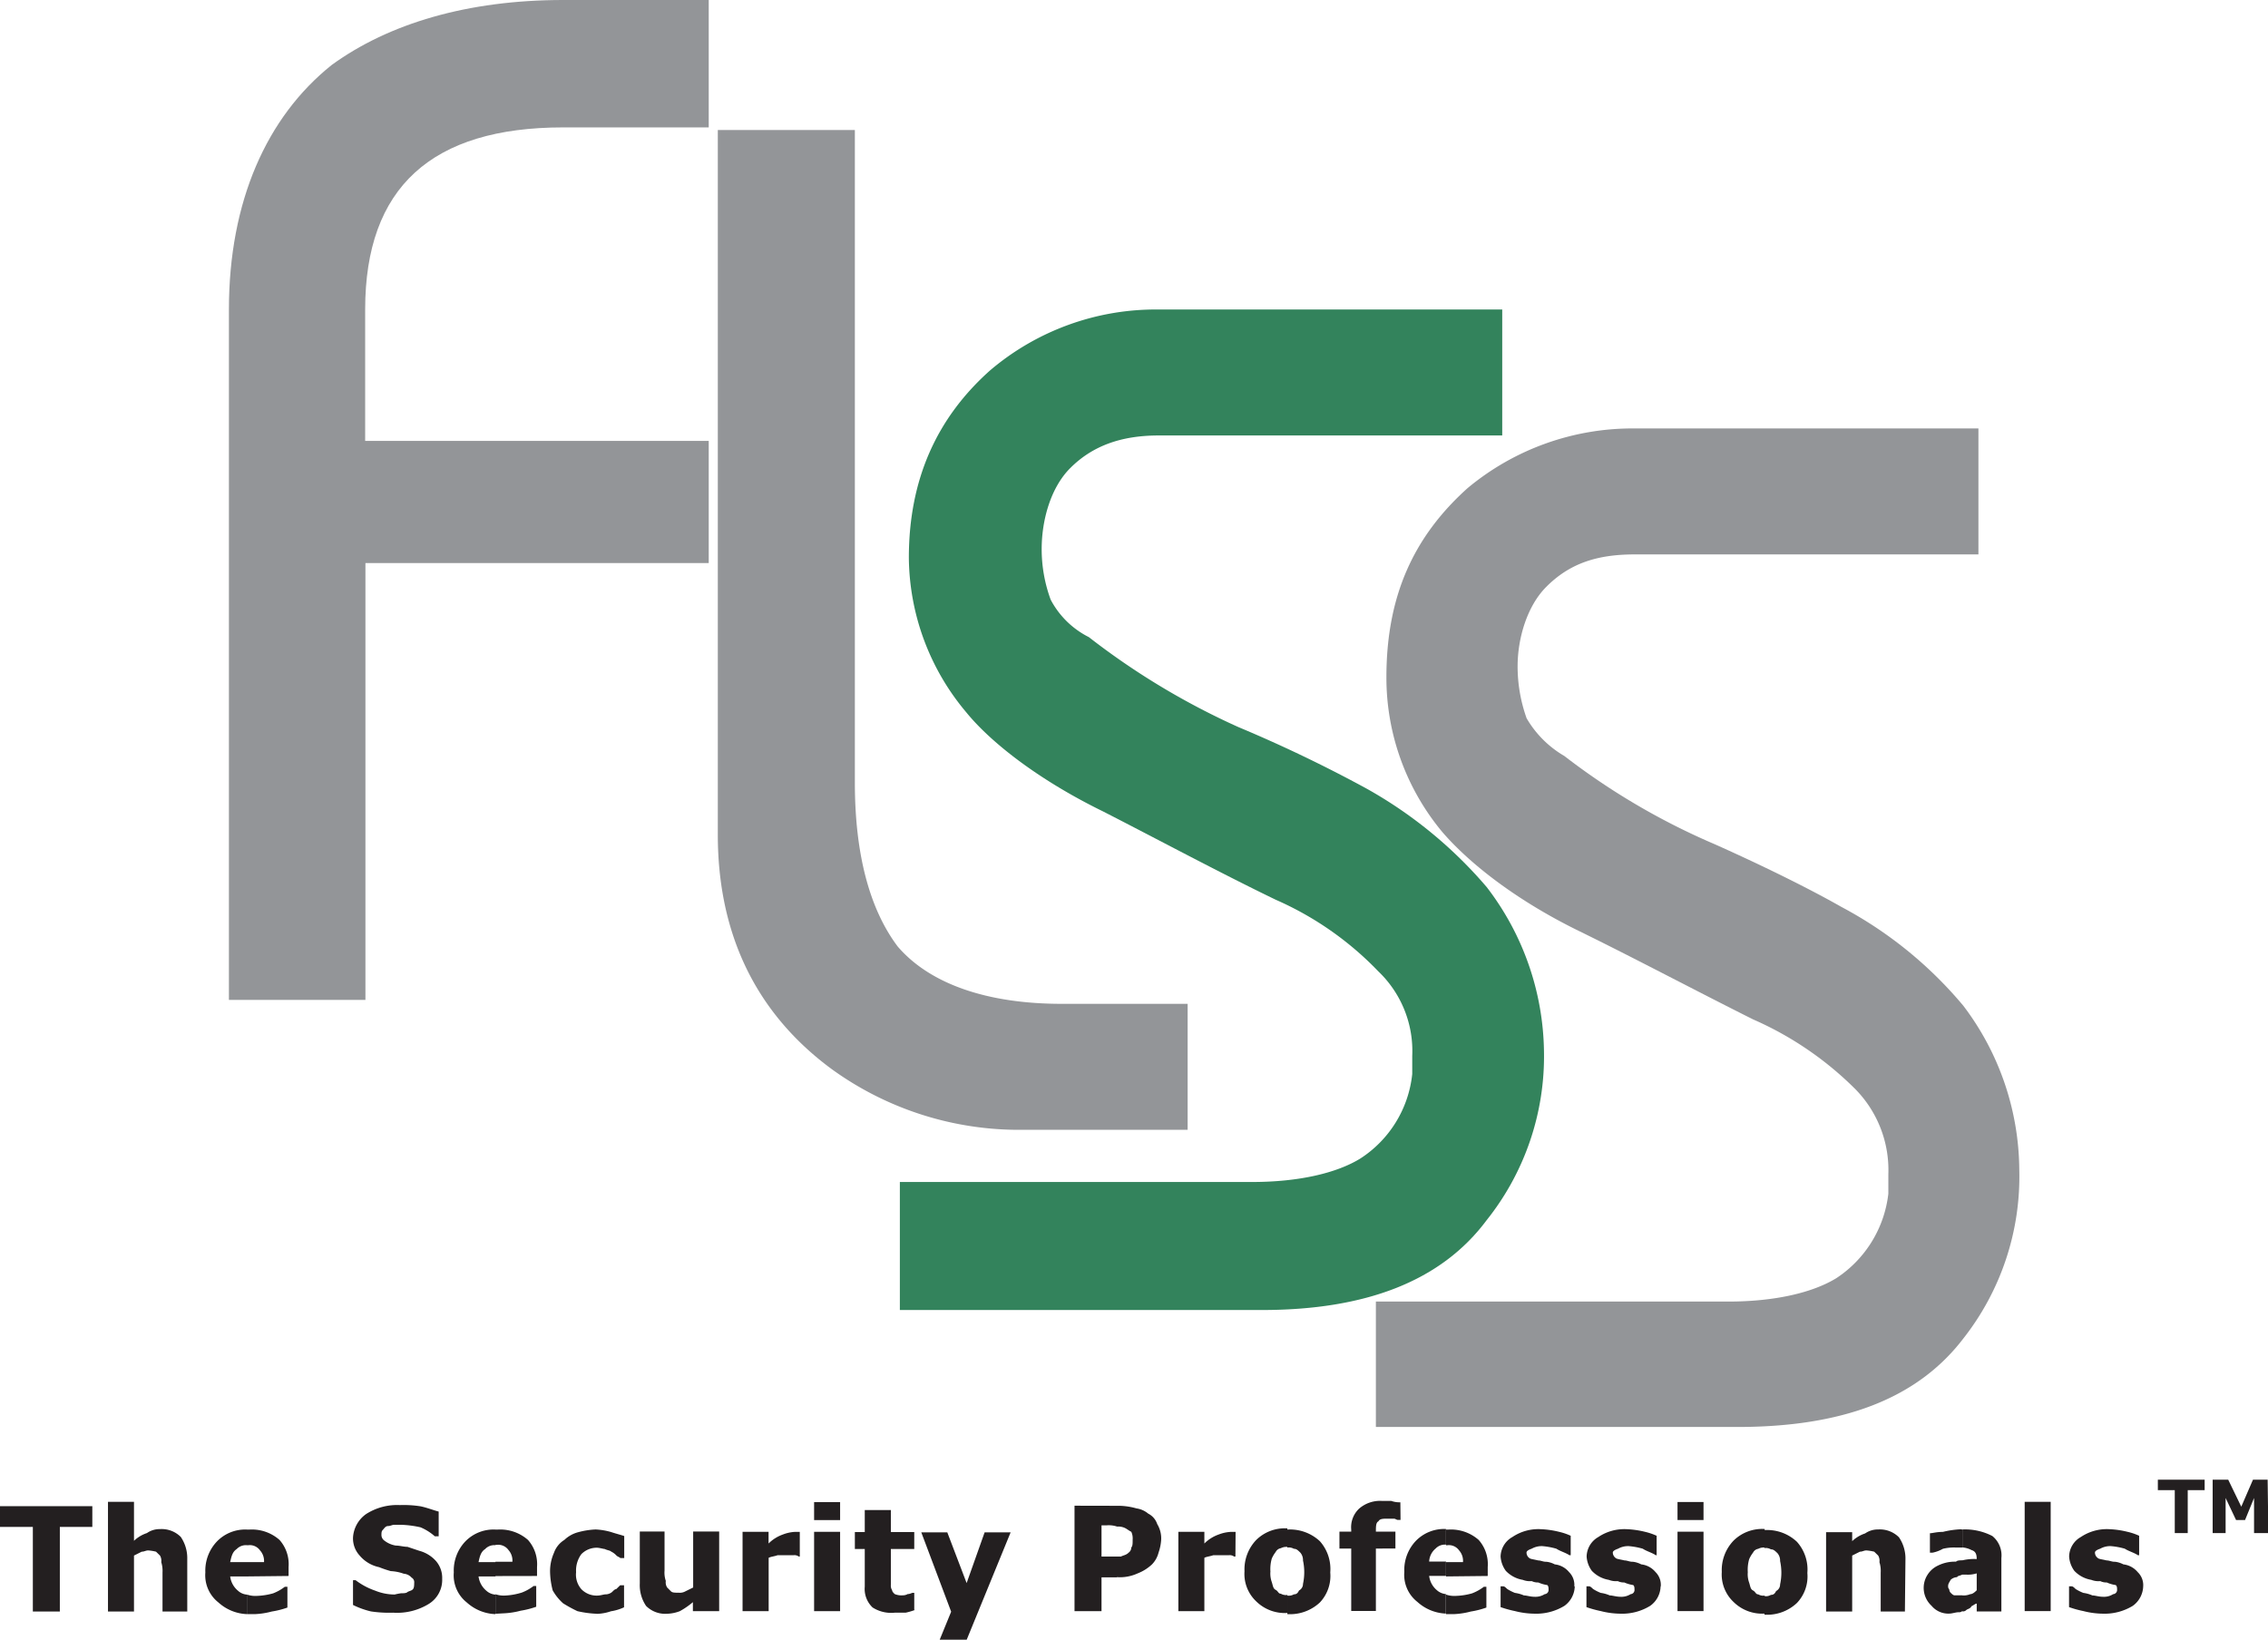 <svg xmlns="http://www.w3.org/2000/svg" viewBox="0 0 252.04 182.24"><defs><style>.cls-1{fill:#939598;}.cls-2{fill:#33835c;}.cls-3{fill:#231f20;}</style></defs><g id="Layer_2" data-name="Layer 2"><g id="Layer_1-2" data-name="Layer 1"><path class="cls-1" d="M25.44,111.13V34.4c0-12,4.19-21.39,11.41-27.17C43.21,2.6,52,0,62.58,0H78.76V14.16H62.58c-14.6,0-22,6.65-22,20.24V49H78.76V62.58H40.61v48.55Z"/><path class="cls-1" d="M79.77,14.45H95V87c0,7.8,1.59,14,4.77,18.21,3.61,4.19,10,6.36,18.21,6.36h14v14H113.74a35.49,35.49,0,0,1-21.39-6.8c-8.38-6.21-12.58-15-12.58-26Z"/><path class="cls-2" d="M100,131.37h39.16c5.2,0,9.4-1,12-2.6a12.75,12.75,0,0,0,5.78-9.4v-2a12.23,12.23,0,0,0-3.76-9.4A35.65,35.65,0,0,0,141.77,100c-6.21-3-13-6.65-19.22-9.83-7.37-3.61-12.57-7.8-15.17-11A27,27,0,0,1,101,62c0-8.82,3.18-15.61,9-20.81a28.42,28.42,0,0,1,18.79-6.79h38.15v14H128.77c-4.19,0-7.37,1.16-9.83,3.62-2.17,2.16-3.18,5.78-3.18,9a16.26,16.26,0,0,0,1,5.63A9.72,9.72,0,0,0,121,70.81a81.54,81.54,0,0,0,16.62,10,154.87,154.87,0,0,1,14.16,6.79,48.89,48.89,0,0,1,13.44,11,30.61,30.61,0,0,1,6.36,18.21,29.19,29.19,0,0,1-6.36,18.79c-5.05,6.79-13.44,10-25,10H100Z"/><path class="cls-1" d="M152.9,144.66h39.17c5.2,0,9.39-1,12-2.6a13,13,0,0,0,5.78-9.39V130.5a12.83,12.83,0,0,0-3.61-9.39,37.12,37.12,0,0,0-11.42-7.81c-6.36-3.18-13.15-6.79-19.36-9.83-7.37-3.61-12.43-7.8-15.18-11a26.79,26.79,0,0,1-6.21-17.2c0-9,3-15.6,9-21a28.63,28.63,0,0,1,18.64-6.65h38.15v14H181.66c-4.19,0-7.23,1-9.83,3.61-2.16,2.17-3.18,5.78-3.18,8.82a17.15,17.15,0,0,0,1,5.78,11.58,11.58,0,0,0,4.19,4.19,76.69,76.69,0,0,0,16.76,9.83c8.38,3.75,13,6.36,14,6.93a45.38,45.38,0,0,1,13.58,11,30.45,30.45,0,0,1,6.22,18.21,29.13,29.13,0,0,1-6.22,18.78c-5.2,6.8-13.58,9.83-25.14,9.83H152.9Z"/><path class="cls-3" d="M218.08,179.06v-1.74a1.9,1.9,0,0,0,.87-.14c.29,0,.57-.29.72-.43h0v-1.88a3.27,3.27,0,0,1-1.16.14h-.43v-1.59a5.57,5.57,0,0,1,1.59-.14h0c0-.58-.15-.87-.58-1a2.58,2.58,0,0,0-1-.29v-2a6.59,6.59,0,0,1,3.32.73,2.77,2.77,0,0,1,1,2.45v5.93h-2.74v-.87c-.15,0-.29.15-.58.29-.14.29-.43.29-.58.43s-.29.15-.43.15Zm9.83,0H225V166.92h2.89v12.14Zm10.26-2.75a2.76,2.76,0,0,1-1.16,2.17,6,6,0,0,1-3.32.87,9,9,0,0,1-2.17-.29,11.56,11.56,0,0,1-1.59-.44v-2.31h.29c.14,0,.29.15.43.29a5,5,0,0,0,.87.44,3.72,3.72,0,0,1,1,.28c.29,0,.72.15,1.16.15a1.88,1.88,0,0,0,1.15-.29.47.47,0,0,0,.44-.43c0-.29,0-.44-.15-.58a3.8,3.8,0,0,1-1-.29,1.52,1.52,0,0,1-.72-.15,2.17,2.17,0,0,1-1-.14,3.34,3.34,0,0,1-1.88-1,3,3,0,0,1-.58-1.59,2.54,2.54,0,0,1,1.3-2.17,5.18,5.18,0,0,1,3.18-.87,10,10,0,0,1,2,.29,6.62,6.62,0,0,1,1.3.44v2.16h-.14c-.43-.29-1-.43-1.45-.72a7.59,7.59,0,0,0-1.59-.29,2.28,2.28,0,0,0-1.15.29c-.44.15-.58.29-.58.43a.73.73,0,0,0,.29.58c.14.15.43.15,1,.29.29,0,.58.15.87.15s.72.14,1,.29a2.43,2.43,0,0,1,1.59.86A2,2,0,0,1,238.17,176.31ZM218.08,170v2h-.72a5.07,5.07,0,0,0-1.45.14,3.88,3.88,0,0,1-1.15.43h-.29v-2.16c.29,0,.72-.15,1.44-.15a10,10,0,0,1,2-.29Zm0,3.47V175c-.29.15-.58.15-.58.29a1.11,1.11,0,0,0-.72.29c-.15.29-.29.43-.29.72s.14.29.14.44a.52.52,0,0,0,.15.29c.14.14.29.28.43.28h.87v1.74a.54.54,0,0,1-.43.14c-.29,0-.73.15-1,.15a2.42,2.42,0,0,1-2-.87,2.7,2.7,0,0,1-.43-3.47,2.74,2.74,0,0,1,1.15-1,4.21,4.21,0,0,1,2-.43c.14-.15.43-.15.72-.15Zm-22,5.93v-2a1.1,1.1,0,0,0,.72-.14c.29,0,.44-.14.58-.43a.81.81,0,0,0,.44-.73,6.11,6.11,0,0,0,0-2.6,1.27,1.27,0,0,0-.29-.87c-.29-.28-.44-.43-.73-.43a1.1,1.1,0,0,0-.72-.14v-2a4.82,4.82,0,0,1,3.61,1.3,4.61,4.61,0,0,1,1.16,3.47,4.27,4.27,0,0,1-1.16,3.33,4.82,4.82,0,0,1-3.61,1.3Zm15.61-.29H209v-4.34a3.24,3.24,0,0,0-.14-1.15,1.14,1.14,0,0,0-.14-.73l-.44-.43a5.1,5.1,0,0,0-.87-.14c-.28,0-.43.14-.72.14l-.86.43v6.22h-2.9v-8.82h2.9v1a3.8,3.8,0,0,1,1.44-.86,2.44,2.44,0,0,1,1.45-.44,3,3,0,0,1,2.31.87,4.18,4.18,0,0,1,.72,2.46ZM196.11,170v2a1.33,1.33,0,0,0-.72.14.79.79,0,0,0-.58.43,3.34,3.34,0,0,0-.43.73,4.25,4.25,0,0,0-.15,1.44,2.73,2.73,0,0,0,.15,1.16c.14.43.14.72.43.87s.29.43.58.43a1.1,1.1,0,0,0,.72.14v2a4.52,4.52,0,0,1-3.47-1.3,4.19,4.19,0,0,1-1.3-3.33,4.73,4.73,0,0,1,1.3-3.47,4.52,4.52,0,0,1,3.47-1.3Zm-35.41,9.4v-2.17a2.93,2.93,0,0,0,1.16.14,7.35,7.35,0,0,0,1.73-.28,5.25,5.25,0,0,0,1.31-.73h.28v2.31a9.55,9.55,0,0,1-1.73.44,8.74,8.74,0,0,1-1.88.29Zm0-4.19v-1.59h1.88a1.74,1.74,0,0,0-.43-1.3,1.39,1.39,0,0,0-1.3-.58h-.15V170H161a4.66,4.66,0,0,1,3.33,1.16,4.07,4.07,0,0,1,1,3v1ZM175,176.31a2.75,2.75,0,0,1-1.15,2.17,6,6,0,0,1-3.33.87,9,9,0,0,1-2.17-.29,12,12,0,0,1-1.59-.44v-2.31h.29c.15,0,.29.15.44.29a4.84,4.84,0,0,0,.86.44,3.87,3.87,0,0,1,1,.28c.29,0,.72.15,1.15.15a1.92,1.92,0,0,0,1.16-.29.46.46,0,0,0,.43-.43c0-.29,0-.44-.14-.58a3.8,3.8,0,0,1-1-.29,1.54,1.54,0,0,1-.73-.15,2.21,2.21,0,0,1-1-.14,3.37,3.37,0,0,1-1.88-1,3,3,0,0,1-.58-1.59,2.55,2.55,0,0,1,1.31-2.17,5.16,5.16,0,0,1,3.18-.87,10,10,0,0,1,2,.29,6.62,6.62,0,0,1,1.3.44v2.16h-.15c-.43-.29-1-.43-1.44-.72a7.83,7.83,0,0,0-1.59-.29,2.3,2.3,0,0,0-1.16.29c-.43.15-.57.29-.57.43a.75.75,0,0,0,.28.58c.15.15.44.15,1,.29.29,0,.57.15.86.15s.73.14,1,.29a2.38,2.38,0,0,1,1.59.86,2,2,0,0,1,.58,1.59Zm9.54,0a2.73,2.73,0,0,1-1.16,2.17,5.94,5.94,0,0,1-3.32.87,9,9,0,0,1-2.17-.29,12,12,0,0,1-1.59-.44v-2.31h.29c.15,0,.29.15.44.29a4.84,4.84,0,0,0,.86.44,3.72,3.72,0,0,1,1,.28c.29,0,.73.15,1.16.15a1.92,1.92,0,0,0,1.16-.29.46.46,0,0,0,.43-.43c0-.29,0-.44-.14-.58a4,4,0,0,1-1-.29,1.52,1.52,0,0,1-.72-.15,2.21,2.21,0,0,1-1-.14,3.37,3.37,0,0,1-1.88-1,3,3,0,0,1-.58-1.59,2.56,2.56,0,0,1,1.3-2.17,5.2,5.2,0,0,1,3.18-.87,10.14,10.14,0,0,1,2,.29,6.87,6.87,0,0,1,1.3.44v2.16H184c-.43-.29-1-.43-1.44-.72a7.83,7.83,0,0,0-1.59-.29,2.3,2.3,0,0,0-1.16.29c-.43.15-.58.29-.58.43a.76.76,0,0,0,.29.58c.15.15.44.15,1,.29.29,0,.58.15.87.15s.72.14,1,.29a2.41,2.41,0,0,1,1.59.86,2,2,0,0,1,.58,1.59Zm4.77,2.75h-2.89v-8.82h2.89v8.82Zm0-10.12h-2.89v-2h2.89Zm-28.62,1v1.74a1.42,1.42,0,0,0-1.15.43,2,2,0,0,0-.72,1.45h1.87v1.59h-1.87a2.43,2.43,0,0,0,.86,1.59,1.7,1.7,0,0,0,1,.43v2.17a5,5,0,0,1-3.17-1.3,3.82,3.82,0,0,1-1.45-3.33,4.69,4.69,0,0,1,1.3-3.47,4.37,4.37,0,0,1,3.32-1.3Zm-17.63,9.4v-2a1.14,1.14,0,0,0,.73-.14c.29,0,.43-.14.57-.43a.81.81,0,0,0,.44-.73,6.11,6.11,0,0,0,0-2.6,1.27,1.27,0,0,0-.29-.87c-.29-.28-.43-.43-.72-.43a1.14,1.14,0,0,0-.73-.14v-2a4.86,4.86,0,0,1,3.62,1.3,4.65,4.65,0,0,1,1.15,3.47,4.3,4.3,0,0,1-1.15,3.33,4.86,4.86,0,0,1-3.62,1.3Zm12.58-10.41h-.29c-.15,0-.29-.14-.44-.14h-.72c-.43,0-.87,0-1,.29-.29.14-.29.57-.29,1.15h2.17v1.88H152.9v6.94h-2.74v-6.94h-1.31v-1.88h1.31V170a2.84,2.84,0,0,1,.86-2.31,3.54,3.54,0,0,1,2.6-.87h1a2.71,2.71,0,0,0,1,.15Zm-12.58,1v2a1.33,1.33,0,0,0-.72.14.81.81,0,0,0-.58.43,3.34,3.34,0,0,0-.43.73,4.25,4.25,0,0,0-.15,1.44,2.73,2.73,0,0,0,.15,1.16c.14.43.14.72.43.87s.29.43.58.43a1.11,1.11,0,0,0,.72.14v2a4.52,4.52,0,0,1-3.47-1.3,4.18,4.18,0,0,1-1.29-3.33,4.73,4.73,0,0,1,1.29-3.47,4.52,4.52,0,0,1,3.47-1.3Zm-18.93,5.35V173h.44c.28-.15.57-.15.86-.44a.71.71,0,0,0,.29-.57c.15-.15.15-.44.15-.87a1.78,1.78,0,0,0-.15-.87c-.29-.14-.43-.29-.72-.43a1.78,1.78,0,0,0-.87-.15v-2.31h.29a7.57,7.57,0,0,1,1.88.29,2.59,2.59,0,0,1,1.3.58,2,2,0,0,1,1,1.16,3.06,3.06,0,0,1,.44,1.73,5.27,5.27,0,0,1-.29,1.44,2.87,2.87,0,0,1-.73,1.31,4.92,4.92,0,0,1-1.59,1,4.78,4.78,0,0,1-2.16.43ZM137.29,173h-.14a.85.85,0,0,0-.58-.15h-1.73c-.44.15-.73.15-1,.29v5.93h-2.89v-8.82h2.89v1.3a4.28,4.28,0,0,1,1.59-1,4.41,4.41,0,0,1,1.31-.29h.57Zm-13.15-5.64v2.31a2.88,2.88,0,0,0-1.15-.14h-.58V173h1.73v2.31h-1.73v3.76h-3V167.35Zm-69.08,12v-2.17a2.91,2.91,0,0,0,1.16.14A7.43,7.43,0,0,0,58,177a5.16,5.16,0,0,0,1.3-.73h.29v2.31a9.76,9.76,0,0,1-1.73.44,8.74,8.74,0,0,1-1.88.29Zm0-4.19v-1.59h1.88a1.74,1.74,0,0,0-.43-1.3,1.4,1.4,0,0,0-1.3-.58h-.15V170h.29a4.66,4.66,0,0,1,3.33,1.16,4.07,4.07,0,0,1,1,3v1Zm11.27,4.19a11.44,11.44,0,0,1-2.16-.29,15.18,15.18,0,0,1-1.59-.87,5.61,5.61,0,0,1-1.16-1.44,8.78,8.78,0,0,1-.29-2,5,5,0,0,1,.43-2.17,2.76,2.76,0,0,1,1.16-1.44,3.51,3.51,0,0,1,1.59-.87,8.74,8.74,0,0,1,1.88-.29,7.37,7.37,0,0,1,1.73.29c.44.15,1,.29,1.45.44v2.45h-.43c-.15-.14-.29-.14-.44-.29a1.93,1.93,0,0,0-.58-.43c-.14-.14-.43-.14-.72-.29-.14,0-.58-.14-.87-.14a2.39,2.39,0,0,0-1.73.72,3.08,3.08,0,0,0-.58,2,2.46,2.46,0,0,0,.58,1.88,2.35,2.35,0,0,0,1.73.72c.44,0,.73-.14,1-.14s.57-.14.72-.29.29-.29.43-.29l.44-.43h.43v2.45a5.25,5.25,0,0,1-1.45.44,5.3,5.3,0,0,1-1.59.29Zm13.59-.29H77v-1a8.65,8.65,0,0,1-1.45,1,4.33,4.33,0,0,1-1.44.29,3,3,0,0,1-2.31-.87A4.09,4.09,0,0,1,71.1,176v-5.78h2.75v4.34a2.86,2.86,0,0,0,.14,1.15,1.08,1.08,0,0,0,.15.73l.43.43c.15.15.44.15.87.15a1.25,1.25,0,0,0,.72-.15l.87-.43v-6.22h2.89v8.82Zm9-6.07h-.15a.82.82,0,0,0-.57-.15H86.42c-.43.15-.72.15-1,.29v5.93H82.52v-8.82h2.89v1.3a4.28,4.28,0,0,1,1.59-1,4.35,4.35,0,0,1,1.3-.29h.58V173Zm4.48,6.07H90.47v-8.82h2.89v8.82Zm0-10.12H90.47v-2h2.89v2Zm8.24,10a7.57,7.57,0,0,1-1,.29H99.43a3.83,3.83,0,0,1-2.46-.58,2.83,2.83,0,0,1-.87-2.31v-4.19H95v-1.88H96.1v-2.45H99v2.45h2.6v1.88H99v4a.91.91,0,0,0,.14.58c0,.14.14.29.29.43a1.9,1.9,0,0,0,.87.14,1.09,1.09,0,0,0,.57-.14c.29,0,.44-.14.58-.14h.15v1.87Zm5.78-3,2-5.64h2.89l-4.91,12h-3l1.3-3.18-3.32-8.82h2.89ZM55.06,170v1.74a1.39,1.39,0,0,0-1.15.43c-.44.29-.58.72-.73,1.45h1.88v1.59H53.18a2.48,2.48,0,0,0,.87,1.59,1.67,1.67,0,0,0,1,.43v2.17a5,5,0,0,1-3.18-1.3,3.84,3.84,0,0,1-1.44-3.33,4.69,4.69,0,0,1,1.3-3.47,4.37,4.37,0,0,1,3.32-1.3Zm-27.6,9.4v-2.17a2.88,2.88,0,0,0,1.15.14,7.52,7.52,0,0,0,1.74-.28,5.16,5.16,0,0,0,1.3-.73h.29v2.31a9.64,9.64,0,0,1-1.74.44,8.65,8.65,0,0,1-1.87.29Zm0-4.19v-1.59h1.88a1.75,1.75,0,0,0-.44-1.3,1.39,1.39,0,0,0-1.3-.58h-.14V170h.29a4.63,4.63,0,0,1,3.32,1.16,4.07,4.07,0,0,1,1,3v1Zm21.68.29a3.13,3.13,0,0,1-1.45,2.74,6.73,6.73,0,0,1-4,1,13.65,13.65,0,0,1-2.46-.14,9.16,9.16,0,0,1-2-.72v-2.75h.29a7.78,7.78,0,0,0,2.17,1.16,5.79,5.79,0,0,0,2.17.43,6.13,6.13,0,0,1,.72-.14c.29,0,.58,0,.72-.15.29-.14.44-.14.58-.29s.15-.43.15-.72a.58.58,0,0,0-.29-.58,1.28,1.28,0,0,0-.87-.43,4.92,4.92,0,0,0-1.44-.29,12.17,12.17,0,0,1-1.3-.44,3.87,3.87,0,0,1-2.17-1.3,2.81,2.81,0,0,1-.73-2,3.44,3.44,0,0,1,1.45-2.6,6.38,6.38,0,0,1,3.76-1,12.05,12.05,0,0,1,2.31.14c.72.15,1.44.44,2,.58v2.75h-.43a5.78,5.78,0,0,0-1.59-1,11.52,11.52,0,0,0-2.17-.28h-.72c-.29,0-.43.14-.72.14s-.44.29-.58.43-.15.29-.15.58a.76.76,0,0,0,.29.58,2.81,2.81,0,0,0,1.3.58c.44,0,.87.14,1.3.14l1.31.44a3.78,3.78,0,0,1,1.87,1.15A2.86,2.86,0,0,1,49.14,175.45Zm-38.88-5.79H6.65v9.4h-3v-9.4H0v-2.31H10.26v2.31Zm17.2.29v1.74a1.43,1.43,0,0,0-1.16.43c-.43.29-.57.72-.72,1.45h1.88v1.59H25.58a2.44,2.44,0,0,0,.87,1.59,1.64,1.64,0,0,0,1,.43v2.17a5,5,0,0,1-3.18-1.3,3.84,3.84,0,0,1-1.45-3.33,4.7,4.7,0,0,1,1.31-3.47,4.37,4.37,0,0,1,3.32-1.3Zm-6.65,9.11H18.06v-4.34a3.24,3.24,0,0,0-.14-1.15,1.14,1.14,0,0,0-.14-.73l-.44-.43a5.11,5.11,0,0,0-.86-.14c-.29,0-.44.14-.73.14l-.86.43v6.22H12V166.92h2.89v4.33a3.8,3.8,0,0,1,1.44-.86,2.44,2.44,0,0,1,1.45-.44,3,3,0,0,1,2.31.87,4.18,4.18,0,0,1,.72,2.46Z"/><path class="cls-3" d="M245,165.62h-1.88v4.77h-1.44v-4.77h-1.88v-1.16H245v1.16Zm7.08,4.77h-1.59v-3.9l-1,2.45h-1l-1.16-2.45v3.9h-1.44v-5.93h1.73l1.45,3,1.3-3H252Z"/></g></g></svg>
